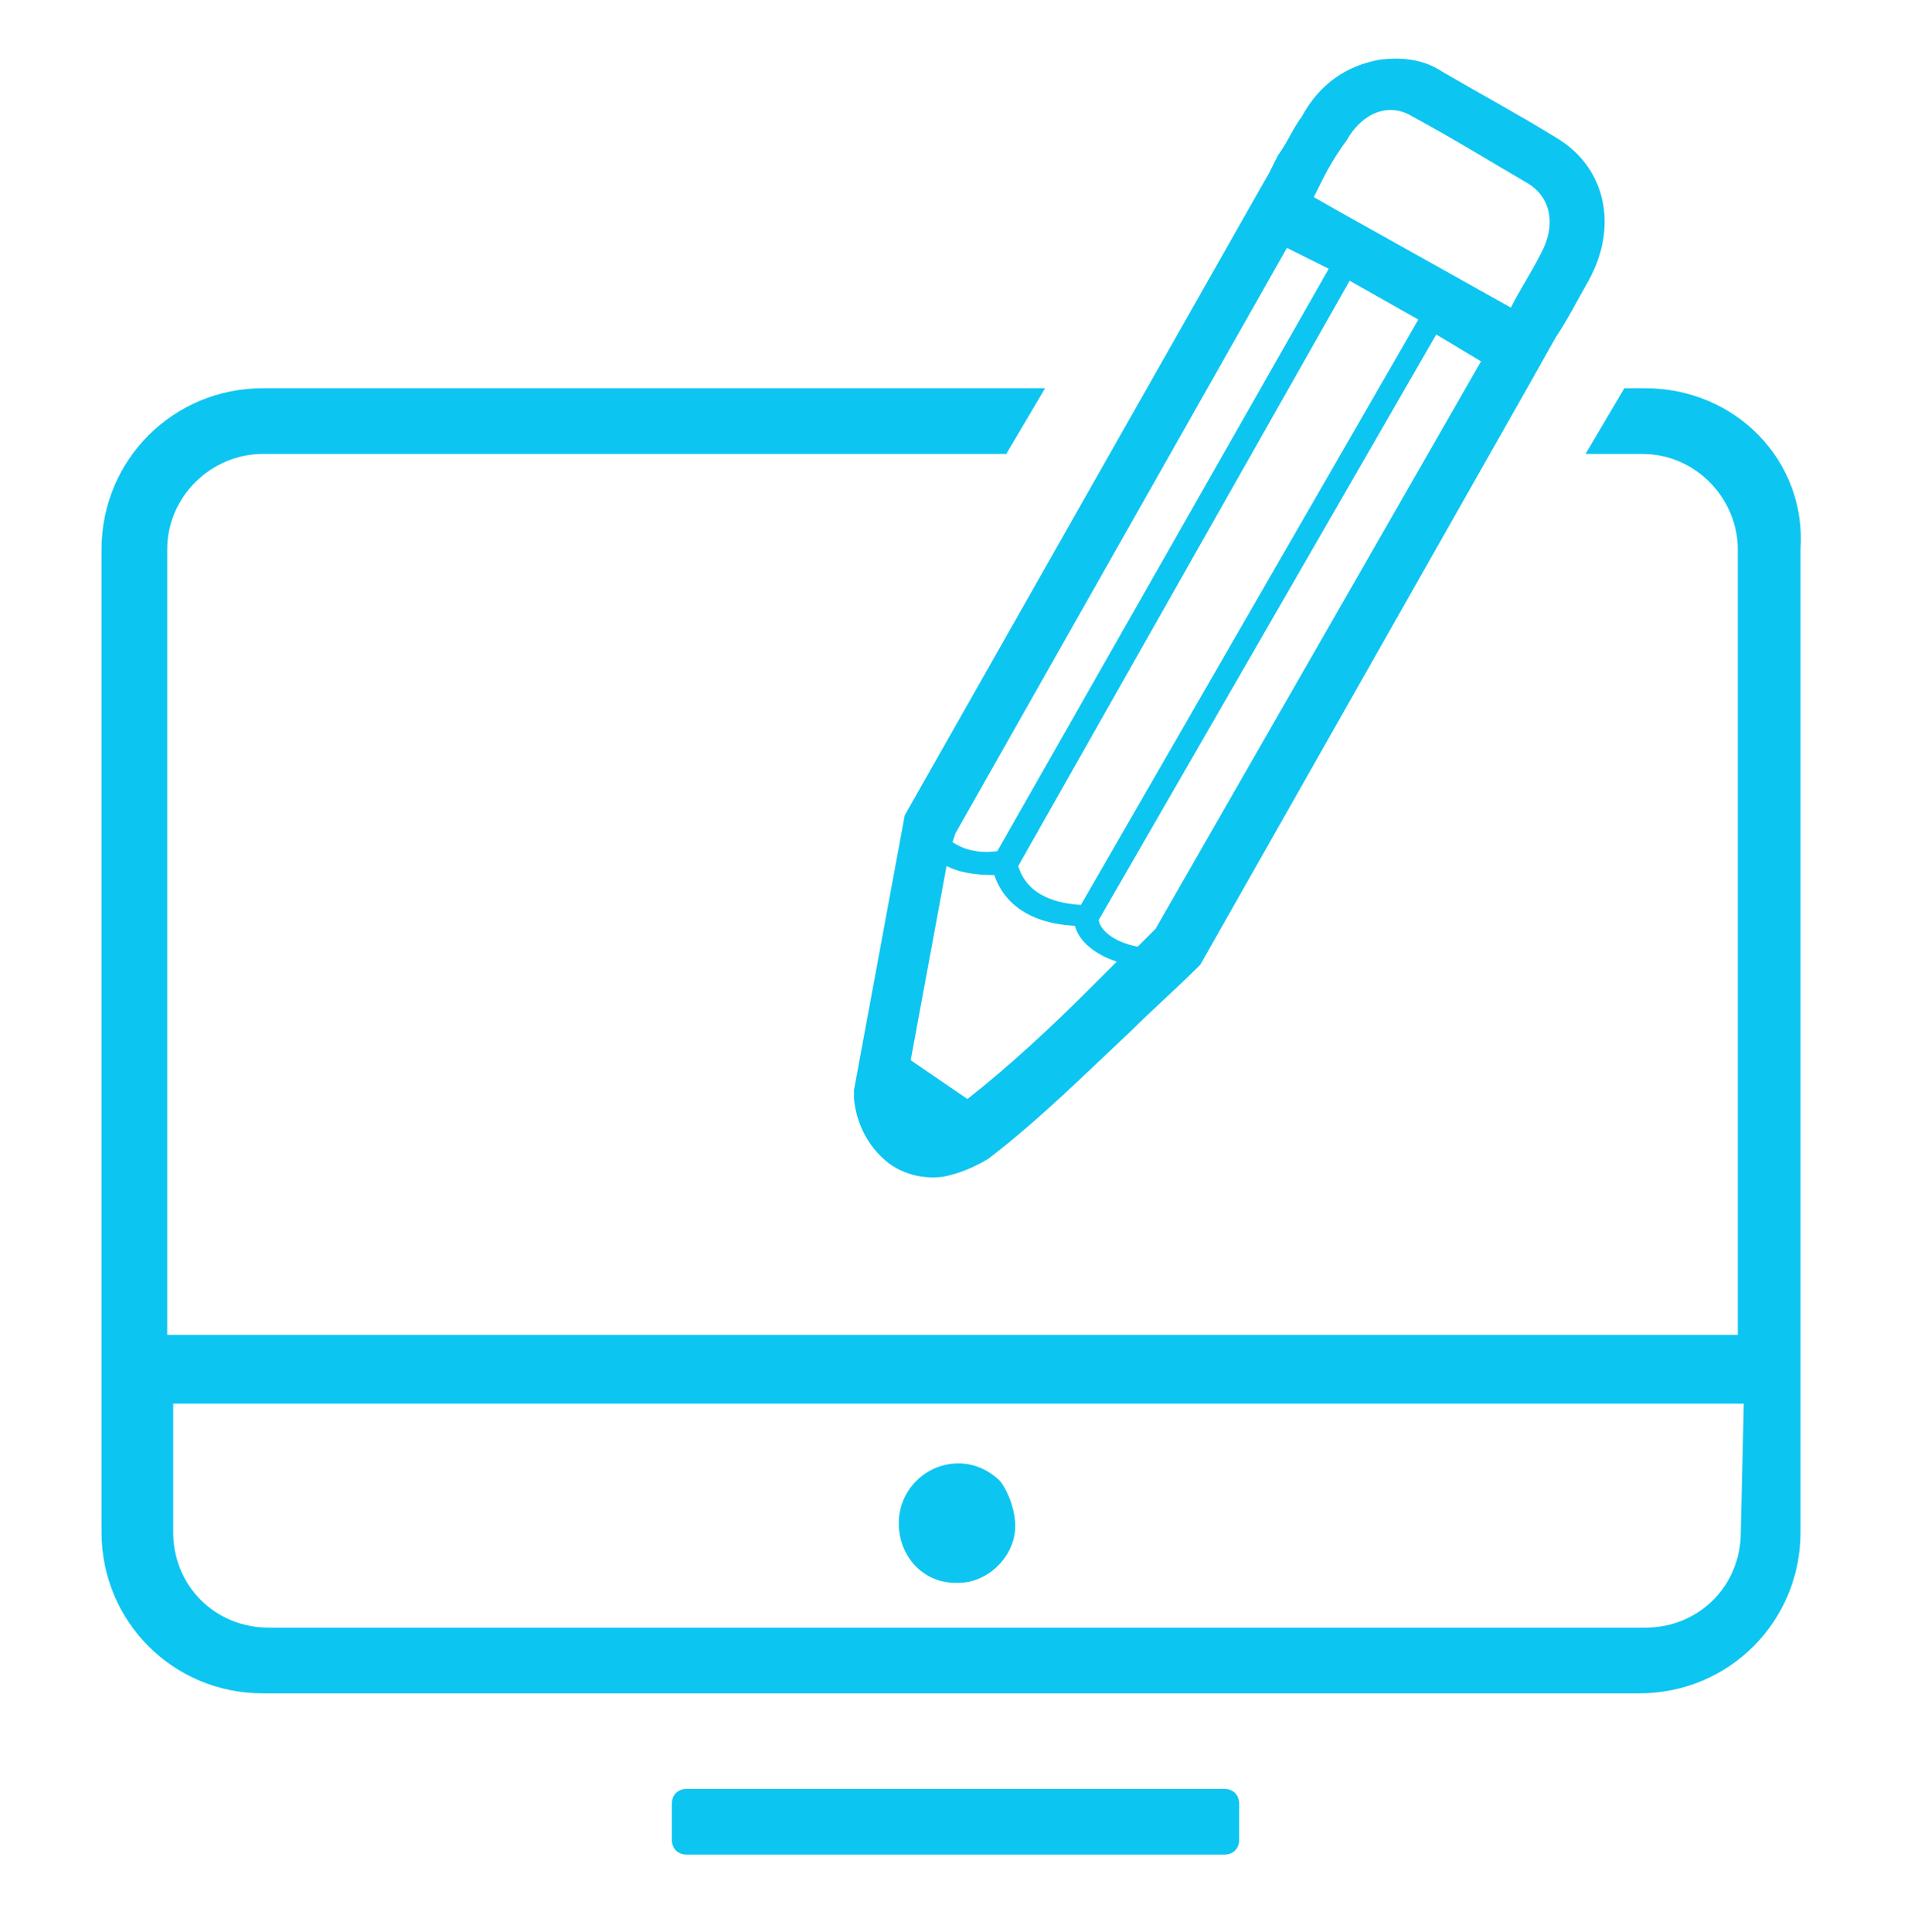 <?xml version="1.0" encoding="utf-8"?>
<!-- Generator: Adobe Illustrator 19.0.0, SVG Export Plug-In . SVG Version: 6.00 Build 0)  -->
<svg version="1.1" id="圖層_1" xmlns="http://www.w3.org/2000/svg" xmlns:xlink="http://www.w3.org/1999/xlink" x="0px" y="0px"
	 viewBox="-67 -12 64 64.7" style="enable-background:new -67 -12 64 64.7;" xml:space="preserve">
<style type="text/css">
	.st0{fill:#0DC5F1;}
</style>
<g>
	<path class="st0" d="M-11.9,1h-0.7l-1.3,2.2h1.9c1.8,0,3.2,1.5,3.2,3.2v26.3h-52.6V6.4c0-1.8,1.5-3.2,3.2-3.2h24.9l1.3-2.2h-26.2
		c-3,0-5.4,2.4-5.4,5.4v32.9c0,3,2.4,5.4,5.4,5.4h46.1c3,0,5.4-2.4,5.4-5.4V6.4C-6.5,3.4-8.9,1-11.9,1z M-8.7,39.3
		c0,1.8-1.4,3.2-3.2,3.2h-46.1c-1.8,0-3.2-1.4-3.2-3.2V35h52.6L-8.7,39.3L-8.7,39.3z"/>
	<path class="st0" d="M-33,39.1c0,1-0.9,1.9-1.9,1.9l-0.1,0c-1.1,0-1.9-0.9-1.9-2c0-1.1,0.9-2,2-2c0.5,0,1,0.2,1.4,0.6
		C-33.2,38-33,38.6-33,39.1z"/>
	<path class="st0" d="M-26,50.1H-44c-0.3,0-0.5-0.2-0.5-0.5v-1.2c0-0.3,0.2-0.5,0.5-0.5H-26c0.3,0,0.5,0.2,0.5,0.5v1.2
		C-25.5,49.9-25.7,50.1-26,50.1z"/>
	<path class="st0" d="M-14.9-7.4c-1.3-0.8-2.6-1.5-3.8-2.2c-0.6-0.4-1.3-0.5-2.1-0.4c-1.1,0.2-2,0.8-2.6,1.9
		c-0.3,0.4-0.5,0.9-0.8,1.3l-0.3,0.6l-0.4,0.7l-11.8,20.8l-1.7,9.2l0,0.3c0.1,0.9,0.5,1.6,1.1,2.1c0.5,0.4,1.2,0.6,1.9,0.5
		c0.5-0.1,1-0.3,1.5-0.6c1.7-1.3,3.2-2.8,4.8-4.3c0.7-0.7,1.5-1.4,2.2-2.1l0.1-0.1l11-19.4l0,0l0.9-1.6c0.4-0.6,0.7-1.2,1.1-1.9
		C-12.8-4.4-13.2-6.4-14.9-7.4z M-35,15.9l11.1-19.6l0.6,0.3l0.8,0.4l0,0l-11.1,19.5c-0.7,0.1-1.2-0.1-1.5-0.3L-35,15.9z
		 M-30.8,18.3L-30.8,18.3c-1.7-0.1-2-1-2.1-1.3l11.1-19.6l2.3,1.3l0,0L-30.8,18.3z M-30.5,21.1c-1.3,1.3-2.7,2.6-4.1,3.7l-1.9-1.3
		l1.2-6.5c0.4,0.2,0.9,0.3,1.6,0.3c0.2,0.6,0.8,1.6,2.7,1.7c0.1,0.4,0.5,0.9,1.4,1.2C-29.9,20.5-30.2,20.8-30.5,21.1z M-28.3,19.1
		c-0.2,0.2-0.4,0.4-0.6,0.6c-1-0.2-1.3-0.7-1.3-0.9c0,0,0,0,0,0l11.3-19.6l1.5,0.9L-28.3,19.1z M-15.4-3.5c-0.3,0.6-0.7,1.2-1,1.8
		L-22.3-5l-0.7-0.4l0.3-0.6c0.2-0.4,0.5-0.9,0.8-1.3c0.5-0.9,1.4-1.3,2.2-0.8c1.3,0.7,2.6,1.5,3.8,2.2C-15-5.4-14.9-4.4-15.4-3.5z"
		/>
</g>
</svg>
